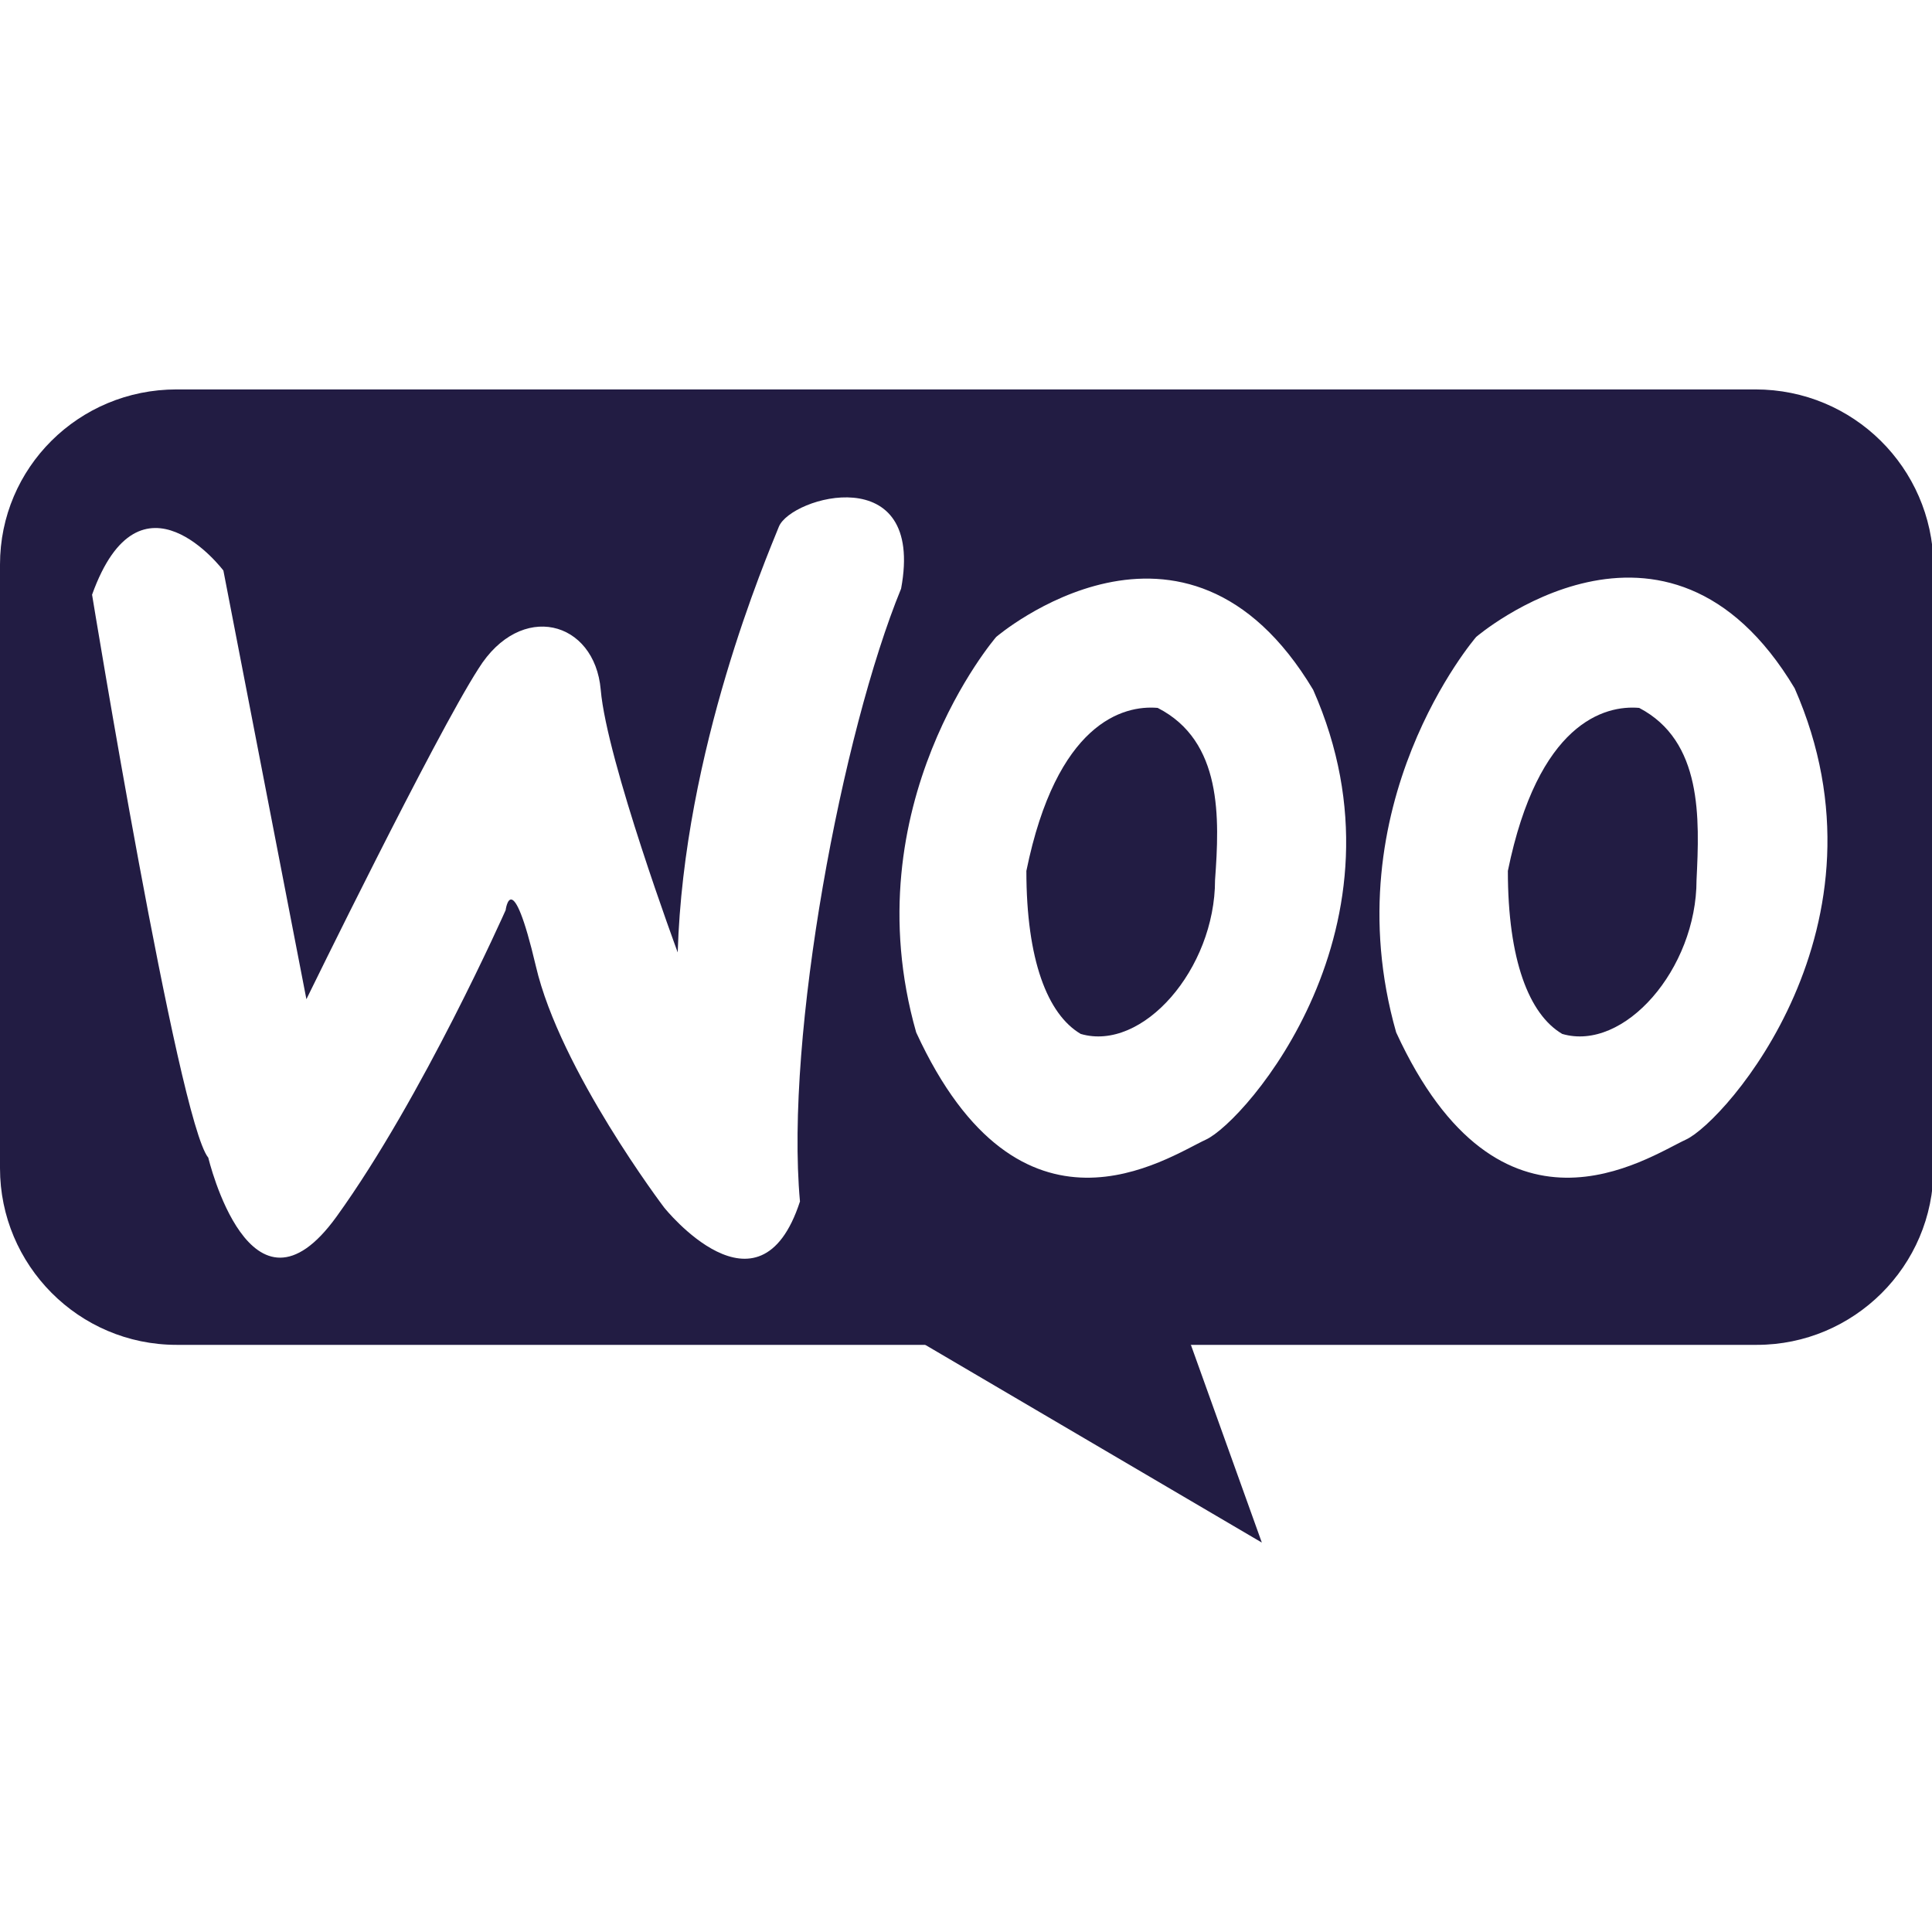 <?xml version="1.0" encoding="utf-8"?>
<!-- Generator: Adobe Illustrator 25.2.0, SVG Export Plug-In . SVG Version: 6.00 Build 0)  -->
<svg version="1.1" id="Layer_1" xmlns="http://www.w3.org/2000/svg" xmlns:xlink="http://www.w3.org/1999/xlink" x="0px" y="0px"
	 viewBox="0 0 128 128" style="enable-background:new 0 0 128 128;" xml:space="preserve">
<style type="text/css">
	.st0{fill:#221C43;}
</style>
<path class="st0" d="M108.6,46.9c-2.3-0.2-6.7,1-8.7,10.8c0,5.9,1.4,9.5,3.6,10.8c4.1,1.2,8.9-4.3,8.9-10.2
	C112.6,54.2,112.8,49.1,108.6,46.9z"/>
<path class="st0" d="M116.3,25.8H11.7C5.2,25.8,0,31,0,37.4v40c0,6.4,5.2,11.7,11.7,11.7h104.7c6.4,0,11.7-5.2,11.7-11.7v-40
	C128,31,122.8,25.8,116.3,25.8L116.3,25.8z M44,80c0,0-6.9-9.1-8.5-16c-1.6-6.8-2-3.7-2-3.7S28,72.7,22.3,80.6s-8.5-3.9-8.5-3.9
	c-2-2.4-7.7-37.3-7.7-37.3c3.2-8.9,8.7-1.6,8.7-1.6l5.5,28.4c0,0,8.5-17.4,11.4-21.9c2.8-4.5,7.7-3.2,8.1,1.4
	c0.4,4.7,5.1,17.4,5.1,17.4c0.4-13.4,5.9-26.2,6.7-28.2s9.7-4.5,8.1,4.1C55.8,48.5,52,68.6,53,79.6C50.3,87.9,44,80,44,80z
	 M79.9,75.5c-2.6,1.2-12.3,7.9-19.2-7.1C56.4,53.3,66,42.2,66,42.2s12.5-10.7,21,3.5C93.9,61.3,82.5,74.3,79.9,75.5z M111.7,75.5
	c-2.6,1.2-12.3,7.9-19.2-7.1c-4.3-15.1,5.3-26.2,5.3-26.2s12.6-10.8,21.1,3.4C125.8,61.3,114.3,74.3,111.7,75.5z"/>
<path class="st0" d="M76.7,46.9c-2.3-0.2-6.7,1-8.7,10.8c0,5.9,1.4,9.5,3.6,10.8c4.1,1.2,8.9-4.3,8.9-10.2
	C80.8,54.2,81,49.1,76.7,46.9z M61.3,89.1l22.3,13.1l-4.7-13.1l-12.8-3.6L61.3,89.1z"/>
</svg>
